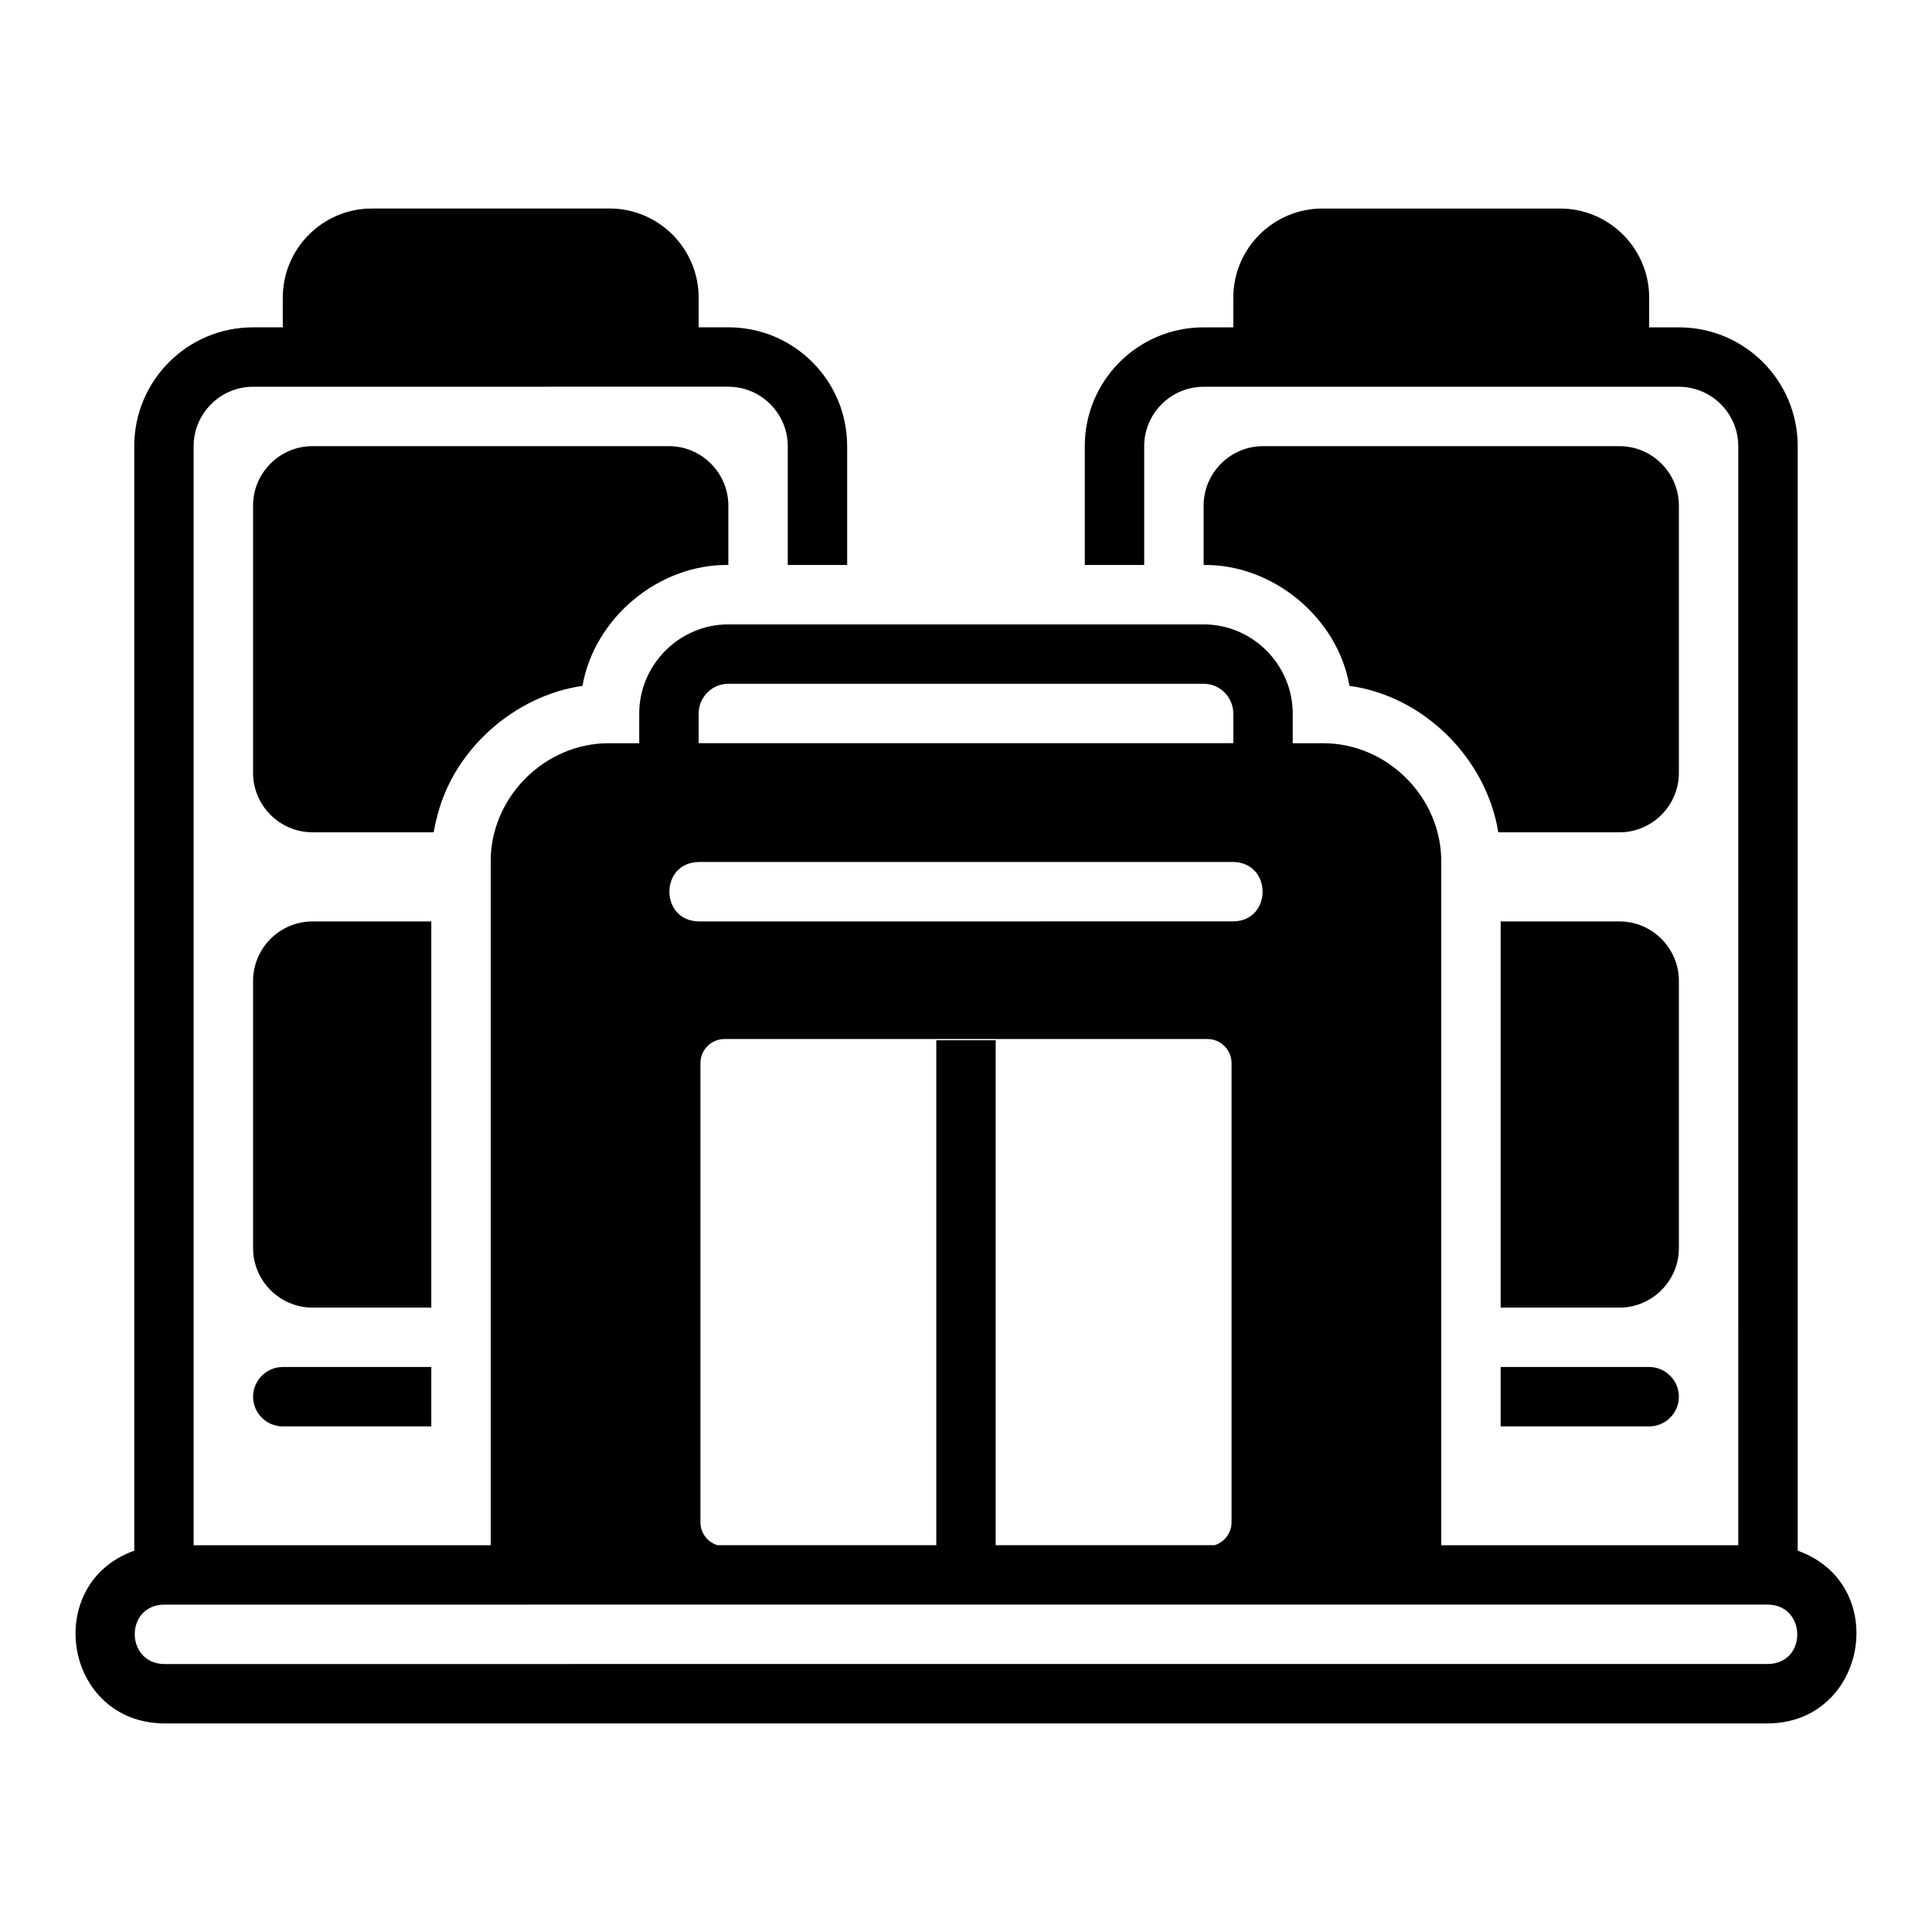 <?xml version="1.0" encoding="UTF-8"?>
<!-- Uploaded to: ICON Repo, www.svgrepo.com, Generator: ICON Repo Mixer Tools -->
<svg fill="#000000" width="800px" height="800px" version="1.1" viewBox="144 144 512 512" xmlns="http://www.w3.org/2000/svg">
 <g>
  <path d="m620.41 554.95v-292.71c0-17.398-14.09-31.488-31.488-31.488h-7.871v-7.871c0-13.023-10.594-23.617-23.617-23.617h-62.977c-13.023 0-23.617 10.594-23.617 23.617v7.871h-7.871c-17.398 0-31.488 14.09-31.488 31.488v31.488h15.742v-31.488c0-8.66 7.086-15.742 15.742-15.742h125.95c8.66 0 15.742 7.086 15.742 15.742l0.008 291.27h-78.719l-0.004-181.06c0.148-17.059-14.277-31.613-31.488-31.488h-7.871v-7.871c-0.008-12.988-10.699-23.641-23.617-23.617h-125.95c-12.918-0.027-23.609 10.629-23.617 23.617v7.871h-7.871c-17.207-0.125-31.637 14.43-31.488 31.488v181.05l-78.723 0.004v-291.27c0-8.66 7.086-15.742 15.742-15.742l125.96-0.004c8.66 0 15.742 7.086 15.742 15.742v31.488h15.742v-31.488c0-17.398-14.09-31.488-31.488-31.488h-7.871v-7.871c0-13.023-10.594-23.617-23.617-23.617l-62.973 0.004c-13.023 0-23.617 10.594-23.617 23.617v7.871h-7.871c-17.398 0-31.488 14.09-31.488 31.488v292.71c-24.539 8.77-18.66 45.523 7.871 45.781h425.09c26.316-0.203 32.594-36.949 7.871-45.781zm-291.26-221.87c0.027-4.356 3.574-7.894 7.871-7.871h125.95c4.297-0.023 7.848 3.516 7.871 7.871v7.871h-141.7zm0 39.359h141.7c10.305 0.188 10.367 15.543 0 15.742l-141.7 0.004c-10.297-0.184-10.379-15.543 0-15.742zm62.977 47.23v133.82h-58.016c-2.598-0.789-4.488-3.227-4.488-6.062v-121.7c0-3.465 2.832-6.375 6.375-6.375h128c3.543 0 6.375 2.914 6.375 6.375v121.7c0 2.832-1.891 5.273-4.488 6.062h-58.016v-133.82zm220.42 165.31-425.09 0.004c-10.18-0.137-10.477-15.547 0-15.742l425.09-0.004c10.184 0.133 10.477 15.551 0 15.742z"/>
  <path d="m588.92 277.98c0-8.66-7.086-15.742-15.742-15.742h-94.465c-8.66 0-15.742 7.086-15.742 15.742v15.742c18.43-0.238 35.52 14.016 38.652 32.039 19.691 2.684 36.27 19.211 39.438 38.809h32.117c8.66 0 15.742-7.086 15.742-15.742z"/>
  <path d="m588.92 403.93c0-8.66-7.086-15.742-15.742-15.742h-31.488v102.34h31.488c8.66 0 15.742-7.086 15.742-15.742z"/>
  <path d="m541.69 506.27v15.742h39.359c4.328 0 7.871-3.543 7.871-7.871s-3.543-7.871-7.871-7.871z"/>
  <path d="m259.87 360.32c4.352-17.707 20.516-31.98 38.496-34.559 3.133-18.027 20.223-32.277 38.652-32.039v-15.742c0-8.66-7.086-15.742-15.742-15.742l-94.469-0.004c-8.66 0-15.742 7.086-15.742 15.742v70.848c0 8.66 7.086 15.742 15.742 15.742h32.117c0.234-1.418 0.551-2.832 0.945-4.25z"/>
  <path d="m258.3 388.19h-31.488c-8.66 0-15.742 7.086-15.742 15.742v70.848c0 8.66 7.086 15.742 15.742 15.742h31.488v-102.34z"/>
  <path d="m211.07 514.14c0 4.328 3.543 7.871 7.871 7.871h39.359v-15.742h-39.359c-4.328 0-7.871 3.543-7.871 7.871z"/>
 </g>
</svg>